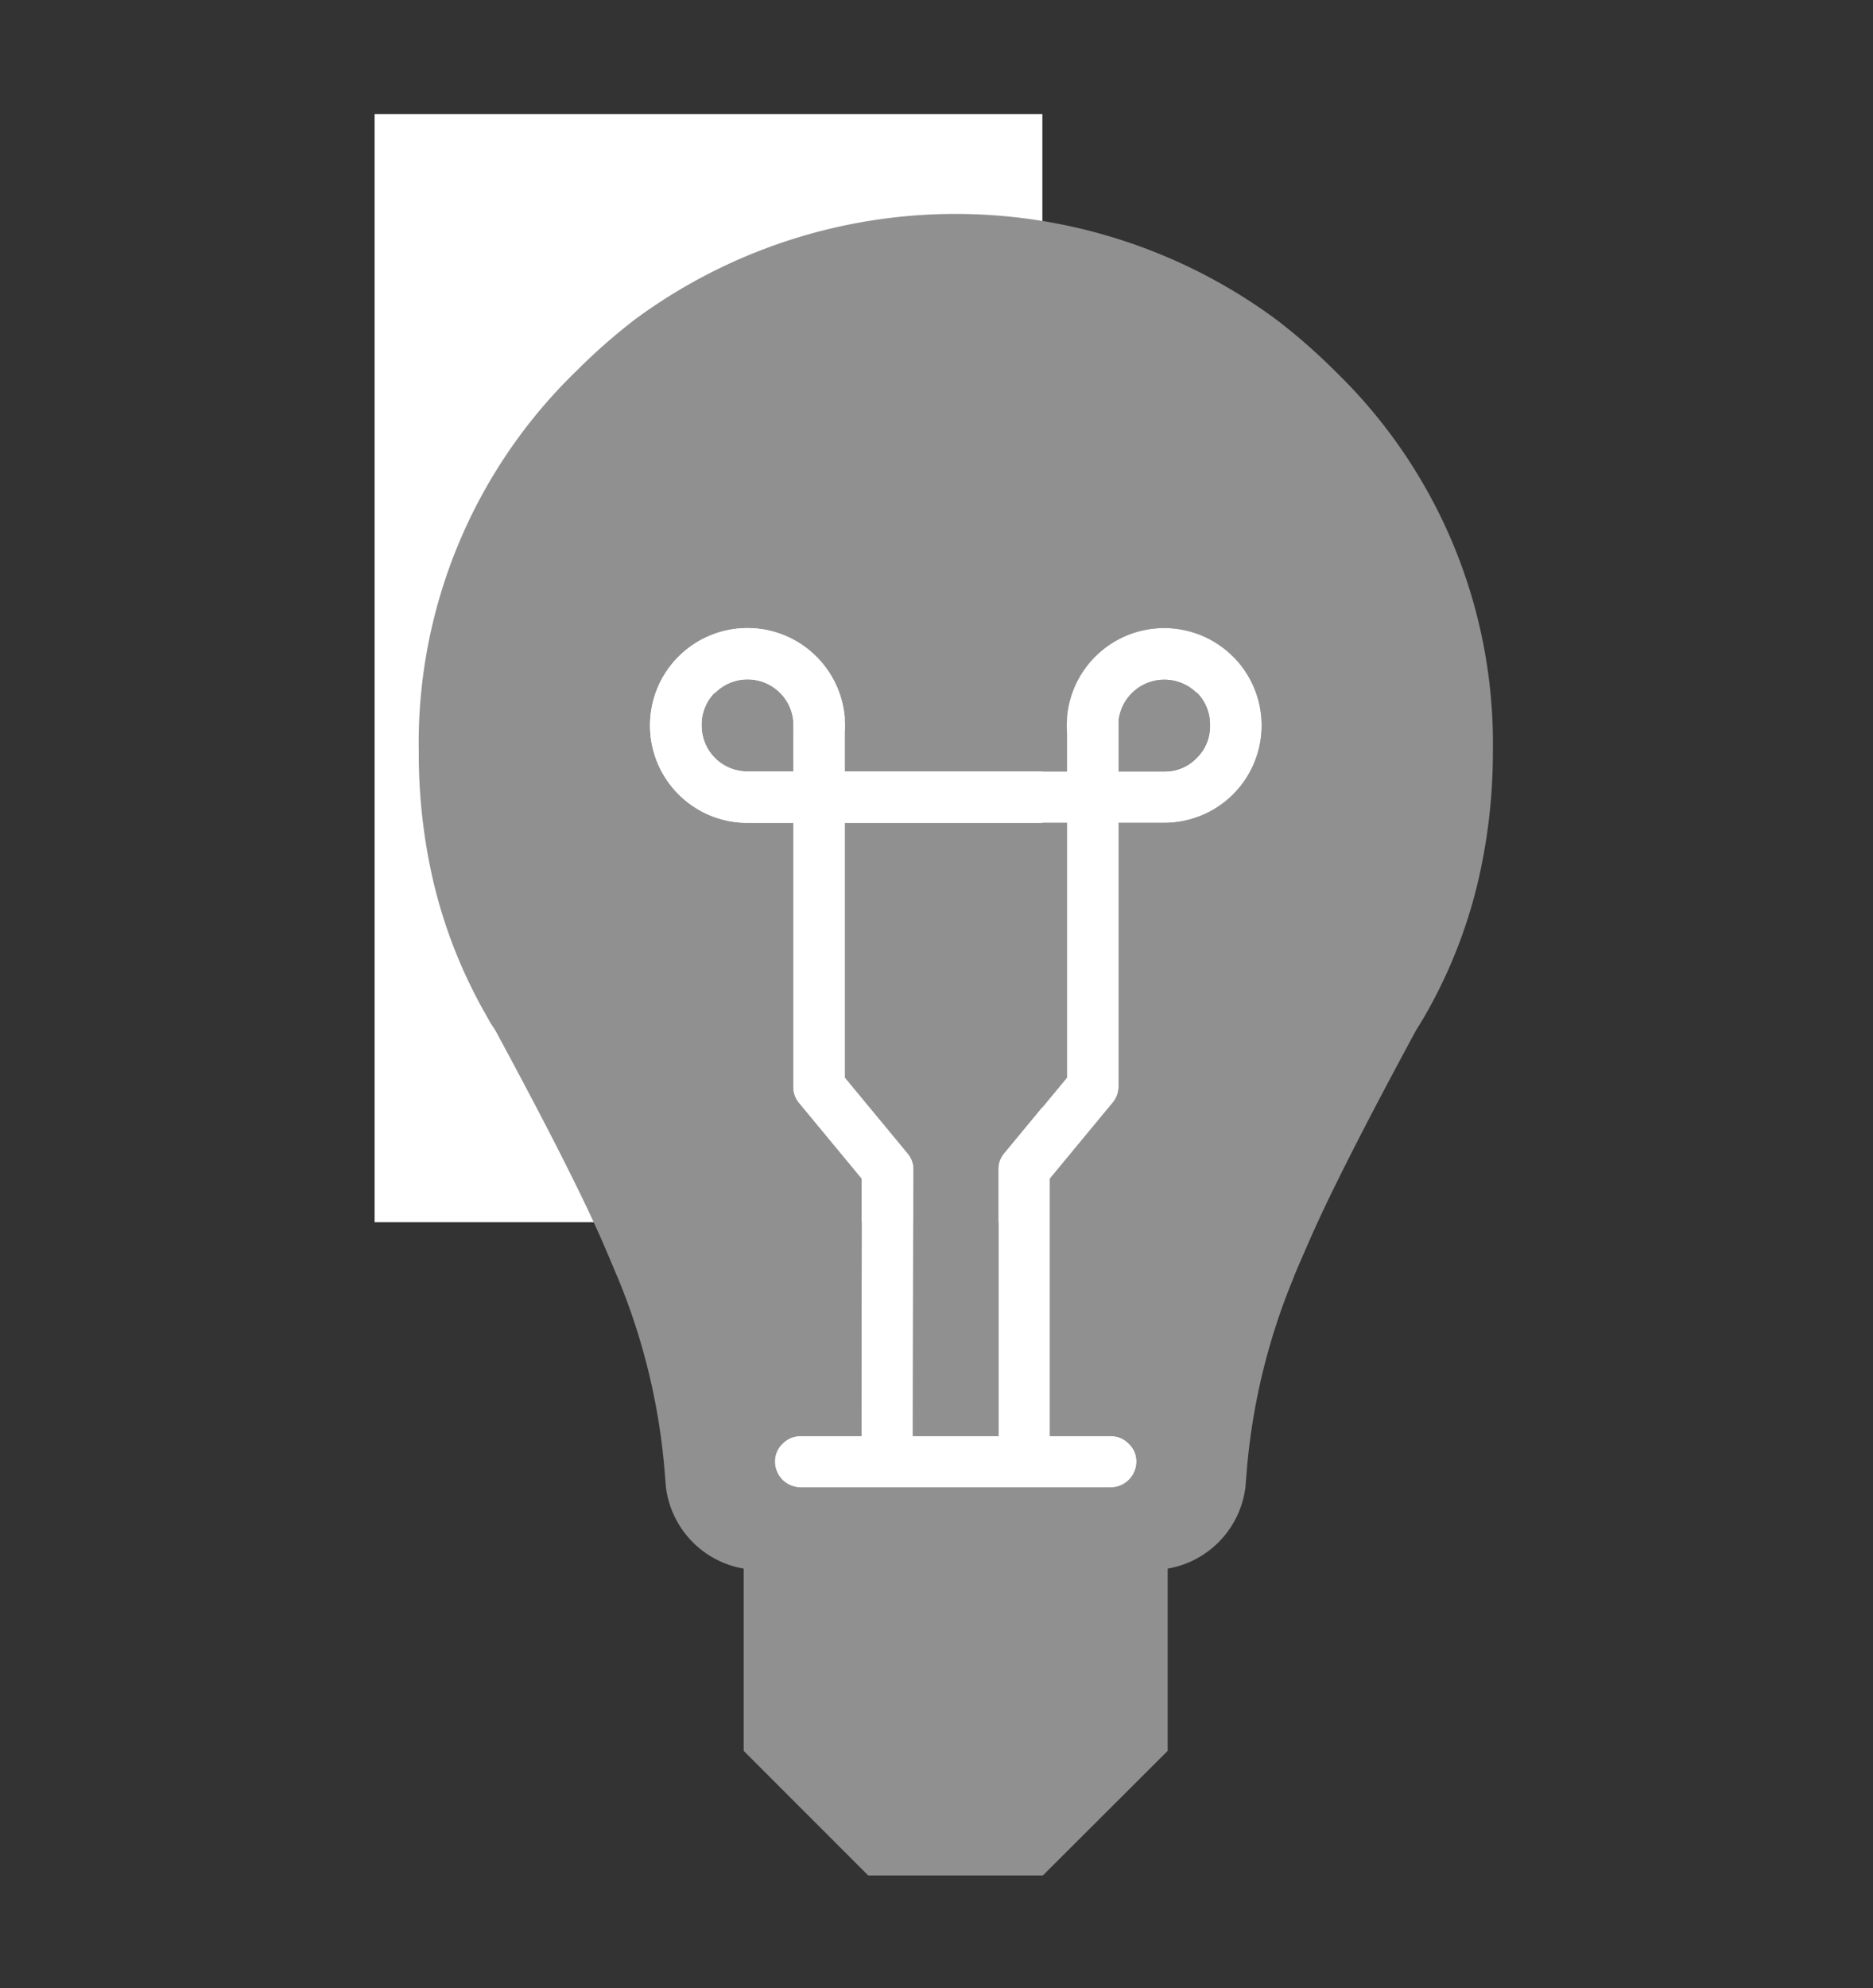 <svg xmlns="http://www.w3.org/2000/svg" xmlns:xlink="http://www.w3.org/1999/xlink" width="115" height="122" viewBox="0 0 115 122">
  <rect x="0" y="0" width="115" height="122" fill="#333333" stroke="none"/>
  <defs>
    <clipPath id="clip-path">
      <rect id="長方形_3377" data-name="長方形 3377" width="115" height="122" transform="translate(1008 1772)" fill="#fff" stroke="#707070" stroke-width="1"/>
    </clipPath>
  </defs>
  <g id="マスクグループ_100" data-name="マスクグループ 100" transform="translate(-1008 -1772)" clip-path="url(#clip-path)">
    <g id="グループ_5794" data-name="グループ 5794" transform="translate(3 4)">
      <rect id="長方形_3336" data-name="長方形 3336" width="41" height="68" transform="translate(1028 1775)" fill="#fff"/>
      <g id="グループ_5751" data-name="グループ 5751" transform="translate(745.203 720.719)">
        <g id="グループ_357" data-name="グループ 357">
          <g id="グループ_356" data-name="グループ 356">
            <g id="グループ_352" data-name="グループ 352">
              <path id="パス_967" data-name="パス 967" d="M311.658,1097.773h13.65v15.633l-3.833,4.632a1.5,1.5,0,0,0-.368,1v16.367h-5.265l.032-16.367a1.518,1.518,0,0,0-.383-1l-3.833-4.632Z" fill="#909090" fill-rule="evenodd"/>
            </g>
            <g id="グループ_353" data-name="グループ 353">
              <path id="パス_968" data-name="パス 968" d="M328.475,1091.523a2.828,2.828,0,0,1,4.784-1.733h.032a2.765,2.765,0,0,1,.8,2,2.819,2.819,0,0,1-2.818,2.833h-2.8Z" fill="#909090" fill-rule="evenodd"/>
            </g>
            <g id="グループ_354" data-name="グループ 354">
              <path id="パス_969" data-name="パス 969" d="M302.874,1091.79a2.769,2.769,0,0,1,.8-2h.033a2.823,2.823,0,0,1,4.8,1.733v3.1H305.69a2.815,2.815,0,0,1-2.816-2.833Z" fill="#909090" fill-rule="evenodd"/>
            </g>
            <g id="グループ_355" data-name="グループ 355">
              <path id="パス_970" data-name="パス 970" d="M335.509,1087.573l-.018-.016a5.989,5.989,0,0,0-10.183,3.733v.017a1.114,1.114,0,0,0,0,.116v.033c-.01.112-.017.223-.017.334,0,.145.007.287.017.434v2.4h-13.65v-2.4c.011-.147.016-.289.017-.434a2.175,2.175,0,0,0-.017-.267v-.083a.738.738,0,0,0,0-.133v-.017a5.991,5.991,0,0,0-10.183-3.733l-.017.016a5.975,5.975,0,0,0,4.232,10.2h2.819v16.2a1.512,1.512,0,0,0,.365,1l3.834,4.633-.018,15.8h-3.732a1.518,1.518,0,0,0-1.116.467,1.489,1.489,0,0,0-.468,1.1,1.594,1.594,0,0,0,1.584,1.583h19.033a1.594,1.594,0,0,0,1.584-1.583,1.489,1.489,0,0,0-.468-1.1,1.518,1.518,0,0,0-1.116-.467h-3.732v-15.8l3.833-4.633a1.525,1.525,0,0,0,.383-1v-16.2h2.8a5.975,5.975,0,0,0,4.235-10.2Zm2.649-20.683a36.35,36.35,0,0,1,3.633,3.184,31.77,31.77,0,0,1,9.667,23.316v.15a34.946,34.946,0,0,1-.717,6.95,30.582,30.582,0,0,1-3.416,9.048c-.1.18-.21.358-.316.535l-.268.432q-4.689,8.664-6.516,12.833c-.349.793-.672,1.536-.966,2.235-.016.049-.033.1-.051.148a39.385,39.385,0,0,0-2.883,12.083c-.021.258-.043.52-.066.784a5.8,5.8,0,0,1-4.768,4.95v11.183l-7.666,7.649H313.107l-7.649-7.649v-11.183a5.8,5.8,0,0,1-4.768-4.95c-.023-.264-.045-.526-.066-.784a39.385,39.385,0,0,0-2.883-12.083c-.023-.05-.045-.1-.066-.148-.29-.7-.607-1.442-.95-2.235q-1.828-4.167-6.517-12.833l-.283-.432q-.154-.266-.3-.535a30.581,30.581,0,0,1-3.416-9.048,34.878,34.878,0,0,1-.7-6.95v-.15a31.75,31.75,0,0,1,9.649-23.316,36.188,36.188,0,0,1,3.616-3.184,33.157,33.157,0,0,1,39.384,0Z" fill="#909090" fill-rule="evenodd"/>
            </g>
          </g>
        </g>
        <path id="パス_971" data-name="パス 971" d="M335.509,1087.573l-.018-.016a5.989,5.989,0,0,0-10.183,3.733v.017a1.114,1.114,0,0,0,0,.116v.033c-.01.112-.017.223-.017.334,0,.145.007.287.017.434v2.4h-13.65v-2.4c.011-.147.016-.289.017-.434a2.175,2.175,0,0,0-.017-.267v-.083a.738.738,0,0,0,0-.133v-.017a5.991,5.991,0,0,0-10.183-3.733l-.017.016a5.975,5.975,0,0,0,4.232,10.2h2.819v16.2a1.512,1.512,0,0,0,.365,1l3.834,4.633-.018,15.8h-3.732a1.518,1.518,0,0,0-1.116.467,1.489,1.489,0,0,0-.468,1.1,1.594,1.594,0,0,0,1.584,1.583h19.033a1.594,1.594,0,0,0,1.584-1.583,1.489,1.489,0,0,0-.468-1.1,1.518,1.518,0,0,0-1.116-.467h-3.732v-15.8l3.833-4.633a1.525,1.525,0,0,0,.383-1v-16.2h2.8a5.975,5.975,0,0,0,4.235-10.2Zm-27,7.05H305.69a2.815,2.815,0,0,1-2.816-2.833,2.769,2.769,0,0,1,.8-2h.033a2.823,2.823,0,0,1,4.8,1.733Zm16.8,18.783-3.833,4.632a1.5,1.5,0,0,0-.368,1v16.367h-5.265l.032-16.367a1.518,1.518,0,0,0-.383-1l-3.833-4.632v-15.633h13.65Zm7.966-19.616a2.726,2.726,0,0,1-2,.833h-2.8v-3.1a2.828,2.828,0,0,1,4.784-1.733h.032a2.765,2.765,0,0,1,.8,2A2.726,2.726,0,0,1,333.274,1093.79Z" fill="#fff" fill-rule="evenodd"/>
      </g>
    </g>
  </g>
</svg>
